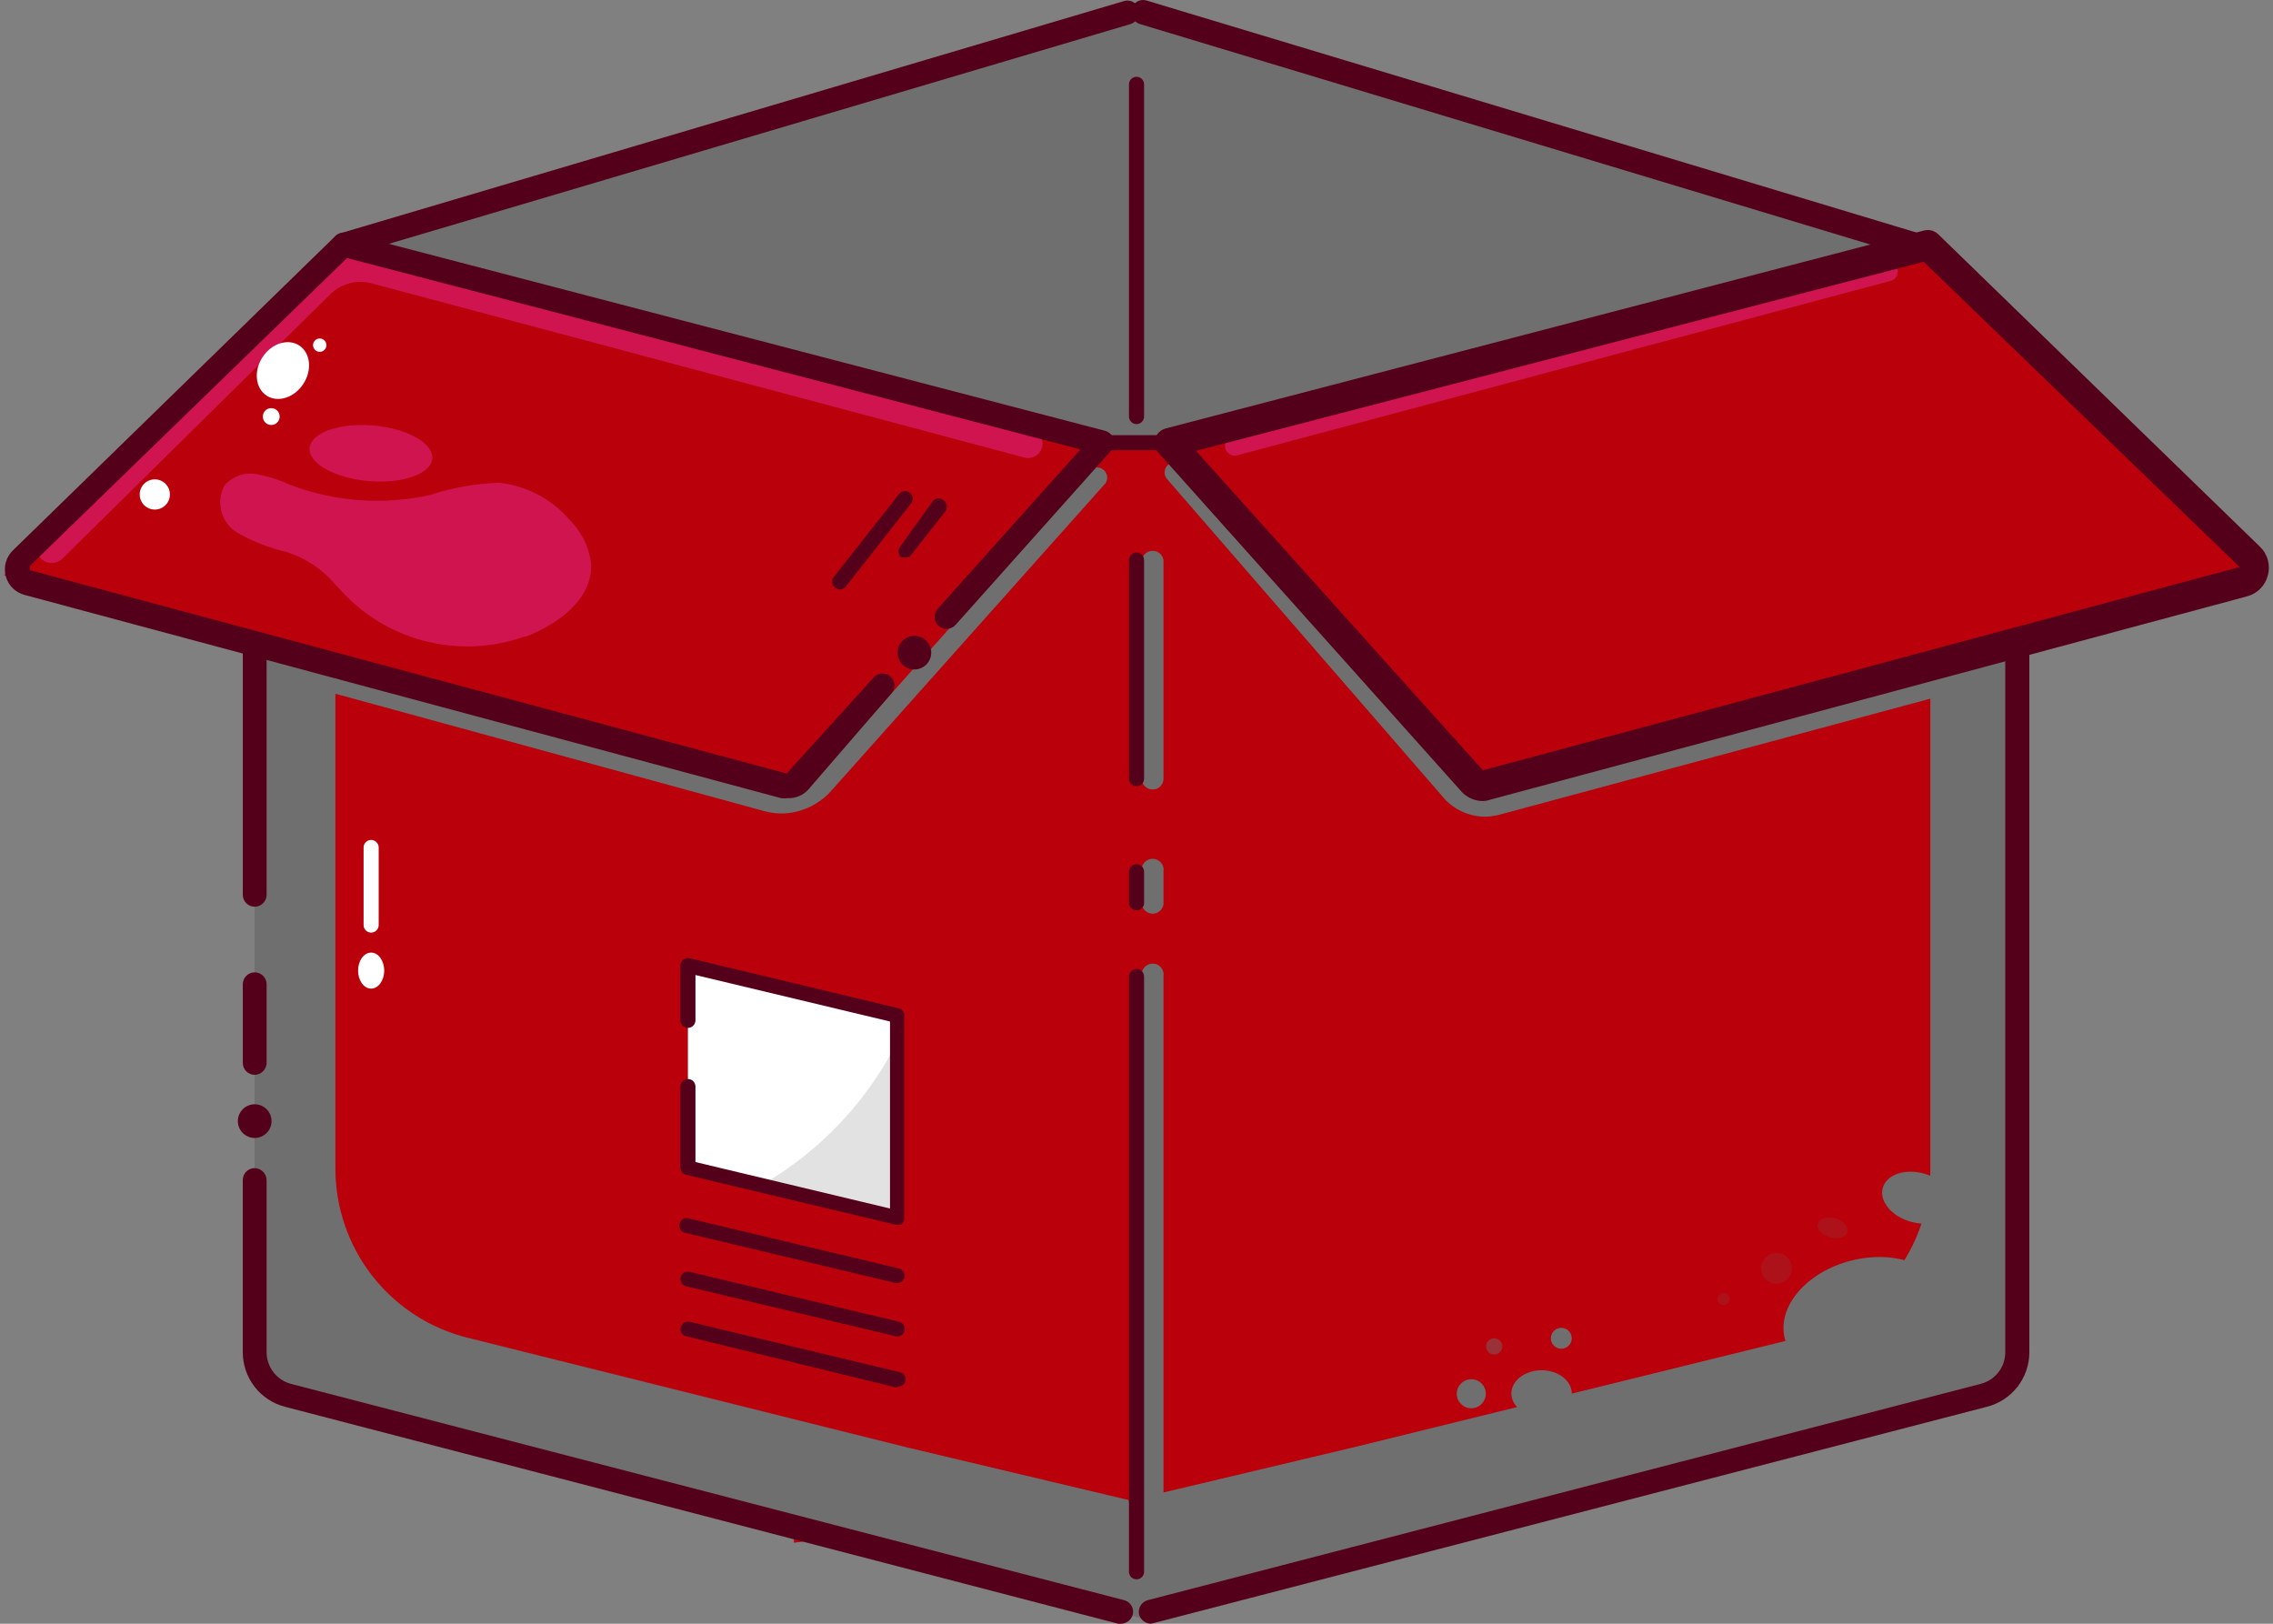 <svg width="140" height="100" viewBox="0 0 140 100" fill="none" xmlns="http://www.w3.org/2000/svg">
<rect x="0" y="0" width="140" height="100" fill="#808080" stroke="none"/>
<path d="M139.355 35.421L118.43 15.069L116.41 15.605L117.912 15.069L70.448 0.762H69.536L21.196 15.069L0.254 35.421L15.759 39.606L15.723 39.766V85.406L48.898 94.008V95.01L51.455 94.688L69.089 99.266H70.913L124.296 85.406V39.766V39.48L139.355 35.421Z" fill="#B9000B"/>
<path d="M117.053 15.427L71.646 27.266H67.89L21.196 15.069L69.536 0.762L117.053 15.427Z" fill="#706F6F"/>
<path d="M70.198 1.068C67.783 7.364 61.989 17.736 51.402 22.529L43.014 20.329L22.859 15.072L62.848 3.232L70.198 1.068Z" fill="#706F6F"/>
<path d="M124.511 38.981V84.889L75.115 97.73L69.75 99.107L70.001 92.311L83.7 89.056L110.704 82.403C113.046 81.833 115.128 80.491 116.614 78.593C118.1 76.695 118.903 74.352 118.895 71.942V40.931L124.511 38.981Z" fill="#706F6F"/>
<path d="M15.687 38.981V82.082C15.687 83.691 16.116 85.176 17.672 85.659L64.403 97.802L70.752 99.822L69.518 92.383L55.819 89.128L28.868 82.403C26.522 81.837 24.437 80.496 22.947 78.597C21.458 76.699 20.652 74.354 20.659 71.942V40.931L15.687 38.981Z" fill="#706F6F"/>
<path d="M21.267 36.654C22.67 38.084 24.451 39.084 26.403 39.536C28.354 39.989 30.394 39.877 32.283 39.211H32.373C34.429 38.442 36.593 36.797 36.397 34.615C36.251 33.615 35.779 32.691 35.055 31.986C33.956 30.717 32.415 29.911 30.745 29.733C29.298 29.779 27.865 30.032 26.489 30.484C23.616 31.12 20.62 30.902 17.869 29.858C17.208 29.552 16.511 29.33 15.794 29.196C15.434 29.136 15.065 29.168 14.72 29.29C14.376 29.412 14.069 29.62 13.827 29.894C13.567 30.378 13.498 30.943 13.634 31.476C13.77 32.009 14.1 32.472 14.56 32.773C15.536 33.338 16.591 33.754 17.69 34.007C18.812 34.369 19.814 35.031 20.587 35.921L21.267 36.654Z" fill="#D0144F"/>
<path d="M26.626 28.245C26.708 27.3 25.084 26.387 22.998 26.206C20.912 26.025 19.154 26.644 19.072 27.589C18.99 28.534 20.615 29.446 22.701 29.627C24.787 29.808 26.544 29.189 26.626 28.245Z" fill="#D0144F"/>
<path d="M15.687 70.082C16.26 70.082 16.724 69.618 16.724 69.045C16.724 68.472 16.26 68.008 15.687 68.008C15.114 68.008 14.65 68.472 14.65 69.045C14.65 69.618 15.114 70.082 15.687 70.082Z" fill="#55001B"/>
<path d="M22.859 60.885C23.303 60.885 23.664 60.388 23.664 59.776C23.664 59.163 23.303 58.667 22.859 58.667C22.414 58.667 22.054 59.163 22.054 59.776C22.054 60.388 22.414 60.885 22.859 60.885Z" fill="white"/>
<path d="M70.001 26.118C69.878 26.118 69.76 26.069 69.672 25.982C69.585 25.895 69.536 25.776 69.536 25.653V5.194C69.536 5.071 69.585 4.952 69.672 4.865C69.76 4.778 69.878 4.729 70.001 4.729C70.125 4.729 70.243 4.778 70.33 4.865C70.417 4.952 70.466 5.071 70.466 5.194V25.653C70.466 25.776 70.417 25.895 70.33 25.982C70.243 26.069 70.125 26.118 70.001 26.118Z" fill="#55001B"/>
<path d="M21.16 15.804C20.986 15.801 20.819 15.737 20.688 15.623C20.558 15.508 20.472 15.351 20.446 15.18C20.42 15.008 20.456 14.832 20.548 14.685C20.639 14.537 20.78 14.427 20.945 14.373L69.232 0.066C69.416 0.01 69.616 0.029 69.787 0.12C69.958 0.21 70.086 0.365 70.144 0.549C70.195 0.739 70.171 0.941 70.078 1.113C69.985 1.286 69.829 1.417 69.643 1.479L21.356 15.786L21.16 15.804Z" fill="#55001B"/>
<path d="M117.876 15.802C117.806 15.82 117.732 15.82 117.662 15.802L70.198 1.477C70.011 1.415 69.856 1.285 69.763 1.112C69.669 0.939 69.646 0.737 69.697 0.547C69.722 0.453 69.765 0.364 69.825 0.287C69.885 0.209 69.959 0.144 70.044 0.096C70.129 0.048 70.223 0.017 70.32 0.005C70.417 -0.006 70.515 0.002 70.609 0.029L118.091 14.336C118.256 14.389 118.397 14.5 118.488 14.647C118.58 14.795 118.616 14.97 118.59 15.142C118.564 15.314 118.479 15.471 118.348 15.585C118.217 15.7 118.05 15.764 117.876 15.766V15.802Z" fill="#55001B"/>
<path d="M72.504 27.728H66.942C66.819 27.728 66.701 27.679 66.614 27.592C66.526 27.505 66.477 27.387 66.477 27.263C66.477 27.14 66.526 27.022 66.614 26.934C66.701 26.847 66.819 26.798 66.942 26.798H72.504C72.627 26.798 72.746 26.847 72.833 26.934C72.92 27.022 72.969 27.14 72.969 27.263C72.969 27.387 72.92 27.505 72.833 27.592C72.746 27.679 72.627 27.728 72.504 27.728Z" fill="#55001B"/>
<path d="M70.984 97.476C70.81 97.471 70.644 97.4 70.521 97.277C70.398 97.154 70.327 96.988 70.322 96.814V60.134C70.306 60.037 70.312 59.938 70.338 59.843C70.365 59.748 70.411 59.66 70.475 59.584C70.539 59.509 70.618 59.449 70.708 59.408C70.797 59.366 70.895 59.345 70.993 59.345C71.091 59.345 71.189 59.366 71.278 59.408C71.368 59.449 71.447 59.509 71.511 59.584C71.575 59.66 71.621 59.748 71.648 59.843C71.674 59.938 71.68 60.037 71.664 60.134V96.814C71.659 96.991 71.585 97.159 71.458 97.283C71.331 97.407 71.161 97.476 70.984 97.476Z" fill="#706F6F"/>
<path d="M70.984 56.272C70.81 56.268 70.644 56.196 70.521 56.074C70.398 55.95 70.327 55.784 70.322 55.611V53.679C70.306 53.582 70.312 53.482 70.338 53.387C70.365 53.292 70.411 53.204 70.475 53.129C70.539 53.054 70.618 52.994 70.708 52.952C70.797 52.911 70.895 52.889 70.993 52.889C71.091 52.889 71.189 52.911 71.278 52.952C71.368 52.994 71.447 53.054 71.511 53.129C71.575 53.204 71.621 53.292 71.648 53.387C71.674 53.482 71.68 53.582 71.664 53.679V55.682C71.642 55.846 71.561 55.997 71.436 56.106C71.31 56.215 71.15 56.274 70.984 56.272Z" fill="#706F6F"/>
<path d="M70.985 48.621C70.809 48.621 70.641 48.551 70.517 48.427C70.393 48.303 70.323 48.135 70.323 47.959V34.493C70.349 34.334 70.431 34.189 70.554 34.084C70.677 33.98 70.832 33.923 70.994 33.923C71.155 33.923 71.311 33.98 71.434 34.084C71.557 34.189 71.638 34.334 71.664 34.493V47.959C71.664 48.048 71.647 48.135 71.612 48.216C71.578 48.298 71.528 48.372 71.464 48.434C71.401 48.495 71.326 48.544 71.244 48.576C71.161 48.608 71.073 48.623 70.985 48.621Z" fill="#706F6F"/>
<path d="M69.053 100H68.874L17.565 86.641C16.818 86.45 16.156 86.016 15.683 85.407C15.21 84.799 14.954 84.049 14.954 83.278V72.691C14.952 72.593 14.969 72.496 15.005 72.405C15.04 72.314 15.094 72.231 15.162 72.161C15.231 72.091 15.312 72.036 15.402 71.998C15.493 71.96 15.589 71.94 15.687 71.94C15.883 71.945 16.07 72.026 16.207 72.166C16.344 72.307 16.421 72.495 16.421 72.691V83.278C16.421 83.724 16.569 84.156 16.841 84.508C17.112 84.861 17.493 85.114 17.923 85.228L69.249 98.551C69.436 98.602 69.596 98.724 69.693 98.891C69.79 99.059 69.817 99.258 69.768 99.446C69.723 99.602 69.629 99.74 69.501 99.839C69.372 99.939 69.215 99.995 69.053 100Z" fill="#55001B"/>
<path d="M15.688 66.196C15.493 66.196 15.307 66.118 15.169 65.981C15.032 65.843 14.955 65.657 14.955 65.462V60.616C14.955 60.422 15.032 60.235 15.169 60.097C15.307 59.96 15.493 59.883 15.688 59.883C15.882 59.883 16.069 59.96 16.206 60.097C16.344 60.235 16.421 60.422 16.421 60.616V65.48C16.412 65.67 16.331 65.85 16.195 65.982C16.059 66.115 15.878 66.191 15.688 66.196Z" fill="#55001B"/>
<path d="M15.688 55.841C15.493 55.841 15.307 55.764 15.169 55.627C15.032 55.489 14.955 55.303 14.955 55.108V39.764C14.955 39.569 15.032 39.383 15.169 39.245C15.307 39.108 15.493 39.031 15.688 39.031C15.881 39.035 16.065 39.114 16.201 39.251C16.338 39.387 16.416 39.571 16.421 39.764V55.108C16.421 55.303 16.344 55.489 16.206 55.627C16.069 55.764 15.882 55.841 15.688 55.841Z" fill="#55001B"/>
<path d="M70.877 99.996C70.714 99.991 70.557 99.935 70.429 99.835C70.3 99.736 70.207 99.598 70.161 99.442C70.118 99.252 70.149 99.053 70.249 98.886C70.349 98.719 70.51 98.598 70.698 98.547L122.007 85.224C122.438 85.112 122.821 84.86 123.093 84.507C123.365 84.154 123.511 83.72 123.509 83.275V39.763C123.536 39.586 123.626 39.425 123.763 39.308C123.899 39.192 124.072 39.128 124.251 39.128C124.43 39.128 124.603 39.192 124.74 39.308C124.876 39.425 124.966 39.586 124.993 39.763V83.275C124.994 84.045 124.737 84.794 124.264 85.403C123.791 86.012 123.129 86.446 122.382 86.637L71.056 99.96L70.877 99.996Z" fill="#55001B"/>
<path d="M55.282 85.445H55.175L42.263 82.297C42.205 82.285 42.15 82.261 42.102 82.227C42.053 82.193 42.012 82.15 41.981 82.1C41.949 82.05 41.928 81.995 41.918 81.936C41.908 81.878 41.909 81.818 41.923 81.761C41.935 81.701 41.96 81.644 41.995 81.594C42.029 81.543 42.074 81.5 42.126 81.467C42.177 81.433 42.235 81.411 42.295 81.4C42.355 81.389 42.417 81.39 42.477 81.403L55.389 84.497C55.508 84.511 55.616 84.572 55.69 84.666C55.763 84.76 55.797 84.879 55.783 84.998C55.769 85.117 55.708 85.225 55.614 85.298C55.52 85.372 55.401 85.406 55.282 85.391V85.445Z" fill="#55001B"/>
<path d="M55.282 82.297H55.175L42.263 79.221C42.145 79.192 42.043 79.117 41.98 79.013C41.916 78.91 41.896 78.785 41.923 78.667C41.936 78.607 41.96 78.551 41.995 78.501C42.03 78.451 42.075 78.409 42.127 78.377C42.179 78.346 42.236 78.325 42.297 78.316C42.357 78.308 42.419 78.311 42.477 78.327L55.389 81.403C55.496 81.433 55.588 81.5 55.65 81.592C55.711 81.684 55.738 81.795 55.725 81.905C55.712 82.015 55.66 82.116 55.579 82.192C55.498 82.267 55.393 82.311 55.282 82.315V82.297Z" fill="#55001B"/>
<path d="M55.283 79.018H55.175L42.263 75.942C42.197 75.936 42.132 75.916 42.074 75.883C42.016 75.85 41.965 75.805 41.926 75.751C41.887 75.696 41.86 75.634 41.847 75.569C41.834 75.503 41.835 75.435 41.851 75.37C41.866 75.305 41.896 75.244 41.938 75.192C41.979 75.139 42.031 75.096 42.09 75.065C42.15 75.034 42.215 75.017 42.282 75.014C42.349 75.011 42.416 75.023 42.478 75.048L55.39 78.124C55.449 78.142 55.504 78.172 55.551 78.212C55.599 78.251 55.638 78.3 55.666 78.355C55.694 78.41 55.711 78.47 55.716 78.532C55.721 78.593 55.713 78.655 55.694 78.714C55.663 78.799 55.607 78.874 55.534 78.928C55.461 78.982 55.373 79.013 55.283 79.018Z" fill="#55001B"/>
<path d="M55.282 62.532L42.37 59.456V71.903L55.282 74.98V62.532Z" fill="white"/>
<path opacity="0.2" d="M55.283 64.123V74.853L47.074 72.886C50.596 70.815 53.446 67.773 55.283 64.123Z" fill="#706F6F"/>
<path d="M115.81 84.71C118.569 84.018 120.409 81.873 119.919 79.919C119.429 77.964 116.795 76.94 114.036 77.632C111.277 78.323 109.437 80.469 109.927 82.423C110.416 84.377 113.05 85.401 115.81 84.71Z" fill="#706F6F"/>
<path d="M120.23 74.369C120.463 73.552 119.697 72.617 118.519 72.281C117.342 71.945 116.198 72.335 115.965 73.152C115.732 73.969 116.497 74.903 117.675 75.239C118.853 75.575 119.997 75.186 120.23 74.369Z" fill="#706F6F"/>
<g opacity="0.4">
<path opacity="0.4" d="M109.416 79.055C109.94 79.055 110.364 78.631 110.364 78.107C110.364 77.584 109.94 77.159 109.416 77.159C108.893 77.159 108.469 77.584 108.469 78.107C108.469 78.631 108.893 79.055 109.416 79.055Z" fill="#706F6F"/>
<path opacity="0.4" d="M113.783 75.879C113.875 75.556 113.542 75.178 113.039 75.034C112.536 74.891 112.053 75.036 111.96 75.359C111.868 75.681 112.202 76.06 112.705 76.203C113.209 76.347 113.691 76.202 113.783 75.879Z" fill="#706F6F"/>
<path opacity="0.4" d="M106.162 80.375C106.369 80.375 106.537 80.207 106.537 80C106.537 79.792 106.369 79.624 106.162 79.624C105.954 79.624 105.786 79.792 105.786 80C105.786 80.207 105.954 80.375 106.162 80.375Z" fill="#706F6F"/>
</g>
<path d="M94.949 87.251C95.976 87.251 96.809 86.61 96.809 85.82C96.809 85.03 95.976 84.389 94.949 84.389C93.922 84.389 93.089 85.03 93.089 85.82C93.089 86.61 93.922 87.251 94.949 87.251Z" fill="#706F6F"/>
<path d="M96.165 83.064C96.521 83.064 96.809 82.776 96.809 82.421C96.809 82.065 96.521 81.777 96.165 81.777C95.809 81.777 95.521 82.065 95.521 82.421C95.521 82.776 95.809 83.064 96.165 83.064Z" fill="#706F6F"/>
<path d="M90.62 86.73C91.114 86.73 91.514 86.33 91.514 85.836C91.514 85.342 91.114 84.942 90.62 84.942C90.127 84.942 89.726 85.342 89.726 85.836C89.726 86.33 90.127 86.73 90.62 86.73Z" fill="#706F6F"/>
<path opacity="0.45" d="M92.034 83.421C92.31 83.421 92.534 83.196 92.534 82.92C92.534 82.643 92.31 82.419 92.034 82.419C91.757 82.419 91.533 82.643 91.533 82.92C91.533 83.196 91.757 83.421 92.034 83.421Z" fill="#706F6F"/>
<path d="M48.183 50.1C47.79 50.101 47.398 50.047 47.02 49.939L18.138 42.035C18.06 42.014 17.987 41.978 17.923 41.929C17.86 41.88 17.806 41.819 17.766 41.749C17.726 41.679 17.701 41.602 17.691 41.522C17.681 41.442 17.687 41.361 17.709 41.283C17.729 41.206 17.765 41.133 17.814 41.069C17.863 41.005 17.925 40.952 17.994 40.912C18.064 40.872 18.141 40.846 18.221 40.837C18.301 40.827 18.382 40.833 18.46 40.855L47.306 48.688C47.847 48.844 48.421 48.846 48.962 48.691C49.503 48.535 49.989 48.23 50.365 47.811L67.158 28.944C67.272 28.844 67.419 28.789 67.571 28.789C67.724 28.79 67.87 28.845 67.984 28.946C68.098 29.047 68.171 29.186 68.191 29.337C68.209 29.488 68.173 29.64 68.087 29.766L51.276 48.616C50.894 49.067 50.421 49.433 49.888 49.688C49.355 49.944 48.774 50.084 48.183 50.1Z" fill="#706F6F"/>
<path d="M91.462 50.298C90.944 50.294 90.433 50.172 89.969 49.943C89.504 49.714 89.097 49.383 88.779 48.974L71.879 29.498C71.772 29.375 71.719 29.215 71.731 29.052C71.742 28.889 71.818 28.738 71.942 28.631C72.065 28.524 72.225 28.471 72.388 28.483C72.551 28.494 72.702 28.57 72.809 28.694L89.673 48.169C89.968 48.566 90.384 48.856 90.859 48.995C91.333 49.134 91.84 49.114 92.302 48.938L121.131 41.159C121.288 41.116 121.455 41.137 121.596 41.218C121.736 41.298 121.839 41.432 121.882 41.588C121.925 41.744 121.904 41.912 121.823 42.052C121.743 42.193 121.609 42.297 121.453 42.339L92.624 50.101C92.248 50.22 91.856 50.286 91.462 50.298Z" fill="#706F6F"/>
<path d="M3.151 34.67C2.915 34.667 2.69 34.571 2.525 34.402C2.442 34.322 2.376 34.226 2.331 34.12C2.286 34.014 2.263 33.9 2.263 33.785C2.263 33.67 2.286 33.556 2.331 33.45C2.376 33.344 2.442 33.248 2.525 33.168L19.121 16.876C19.667 16.34 20.343 15.954 21.083 15.757C21.823 15.559 22.601 15.557 23.342 15.749L63.562 26.48C63.674 26.51 63.779 26.562 63.87 26.633C63.961 26.704 64.037 26.792 64.095 26.893C64.152 26.993 64.189 27.104 64.204 27.219C64.218 27.333 64.21 27.45 64.179 27.561C64.149 27.673 64.097 27.777 64.026 27.869C63.955 27.96 63.867 28.037 63.766 28.094C63.666 28.151 63.555 28.188 63.44 28.203C63.325 28.217 63.209 28.209 63.097 28.178L22.877 17.448C22.435 17.33 21.97 17.328 21.528 17.444C21.086 17.56 20.681 17.79 20.355 18.11L3.83 34.42C3.74 34.505 3.633 34.571 3.516 34.614C3.399 34.657 3.275 34.676 3.151 34.67Z" fill="#D0144F"/>
<path d="M76.063 28.072C75.927 28.071 75.795 28.025 75.688 27.941C75.581 27.857 75.505 27.739 75.473 27.607C75.451 27.529 75.445 27.448 75.455 27.368C75.465 27.288 75.491 27.211 75.531 27.141C75.57 27.072 75.624 27.01 75.688 26.961C75.751 26.912 75.824 26.876 75.902 26.855L116.123 16.125C116.201 16.104 116.282 16.098 116.361 16.107C116.441 16.117 116.518 16.143 116.588 16.183C116.658 16.223 116.719 16.276 116.769 16.34C116.817 16.404 116.853 16.477 116.874 16.554C116.896 16.633 116.901 16.715 116.89 16.796C116.879 16.877 116.852 16.955 116.81 17.025C116.768 17.095 116.713 17.156 116.647 17.204C116.581 17.252 116.507 17.287 116.427 17.305L76.224 28.036L76.063 28.072Z" fill="#D0144F"/>
<path d="M48.54 49.156C48.398 49.173 48.254 49.173 48.111 49.156L1.506 36.637C1.228 36.563 0.975 36.416 0.773 36.213C0.571 36.009 0.426 35.755 0.353 35.477C0.28 35.199 0.282 34.907 0.359 34.63C0.436 34.353 0.585 34.102 0.79 33.901L20.642 14.551C20.731 14.46 20.841 14.393 20.963 14.355C21.085 14.318 21.214 14.311 21.339 14.336L68.07 26.533C68.19 26.568 68.301 26.631 68.391 26.719C68.481 26.806 68.549 26.914 68.588 27.034C68.624 27.156 68.629 27.284 68.605 27.409C68.579 27.534 68.525 27.65 68.445 27.749L58.859 38.48C58.729 38.626 58.545 38.716 58.349 38.727C58.153 38.739 57.96 38.672 57.813 38.542C57.666 38.411 57.577 38.228 57.565 38.032C57.554 37.836 57.62 37.643 57.75 37.496L66.549 27.677L21.375 15.892L1.846 34.849V35.117L48.451 47.636L53.816 41.717C53.947 41.572 54.129 41.485 54.324 41.475C54.518 41.465 54.709 41.532 54.853 41.663C54.998 41.793 55.085 41.976 55.095 42.17C55.105 42.365 55.038 42.555 54.907 42.7L49.792 48.619C49.635 48.794 49.441 48.932 49.225 49.025C49.009 49.118 48.775 49.162 48.54 49.156Z" fill="#55001B"/>
<path d="M18.686 23.638C19.24 22.784 19.124 21.727 18.428 21.275C17.732 20.824 16.718 21.15 16.165 22.004C15.612 22.858 15.728 23.916 16.424 24.367C17.12 24.818 18.133 24.492 18.686 23.638Z" fill="white"/>
<path d="M19.694 21.669C19.921 21.669 20.105 21.485 20.105 21.258C20.105 21.03 19.921 20.846 19.694 20.846C19.467 20.846 19.282 21.03 19.282 21.258C19.282 21.485 19.467 21.669 19.694 21.669Z" fill="white"/>
<path d="M16.707 26.173C16.994 26.173 17.226 25.941 17.226 25.654C17.226 25.368 16.994 25.136 16.707 25.136C16.421 25.136 16.189 25.368 16.189 25.654C16.189 25.941 16.421 26.173 16.707 26.173Z" fill="white"/>
<path d="M9.535 31.382C10.049 31.382 10.465 30.966 10.465 30.452C10.465 29.938 10.049 29.522 9.535 29.522C9.022 29.522 8.605 29.938 8.605 30.452C8.605 30.966 9.022 31.382 9.535 31.382Z" fill="white"/>
<path d="M70.001 97.265C69.881 97.265 69.765 97.219 69.679 97.135C69.592 97.052 69.541 96.938 69.536 96.818V60.138C69.536 60.015 69.585 59.896 69.672 59.809C69.76 59.722 69.878 59.673 70.001 59.673C70.125 59.673 70.243 59.722 70.33 59.809C70.417 59.896 70.466 60.015 70.466 60.138V96.818C70.462 96.938 70.41 97.052 70.324 97.135C70.237 97.219 70.121 97.265 70.001 97.265Z" fill="#55001B"/>
<path d="M70.001 56.061C69.881 56.061 69.765 56.015 69.679 55.931C69.592 55.848 69.541 55.734 69.536 55.614V53.683C69.536 53.559 69.585 53.441 69.672 53.354C69.76 53.267 69.878 53.218 70.001 53.218C70.125 53.218 70.243 53.267 70.33 53.354C70.417 53.441 70.466 53.559 70.466 53.683V55.685C70.445 55.793 70.387 55.889 70.302 55.958C70.217 56.027 70.111 56.063 70.001 56.061Z" fill="#55001B"/>
<path d="M70.001 48.425C69.94 48.425 69.88 48.413 69.823 48.39C69.767 48.366 69.716 48.332 69.672 48.289C69.629 48.246 69.595 48.194 69.572 48.138C69.548 48.081 69.536 48.021 69.536 47.96V34.493C69.536 34.37 69.585 34.252 69.672 34.165C69.76 34.077 69.878 34.028 70.001 34.028C70.125 34.028 70.243 34.077 70.33 34.165C70.417 34.252 70.466 34.37 70.466 34.493V47.96C70.466 48.083 70.417 48.202 70.33 48.289C70.243 48.376 70.125 48.425 70.001 48.425Z" fill="#55001B"/>
<path d="M55.283 75.429H55.175L42.263 72.353C42.162 72.329 42.072 72.272 42.007 72.191C41.942 72.11 41.906 72.009 41.905 71.906V66.916C41.905 66.793 41.955 66.675 42.041 66.587C42.129 66.5 42.247 66.451 42.37 66.451C42.494 66.451 42.612 66.5 42.699 66.587C42.786 66.675 42.835 66.793 42.835 66.916V71.566L54.818 74.427V62.91L42.835 60.048V62.838C42.835 62.962 42.786 63.08 42.699 63.167C42.612 63.254 42.494 63.304 42.37 63.304C42.247 63.304 42.129 63.254 42.041 63.167C41.955 63.08 41.905 62.962 41.905 62.838V59.459C41.907 59.389 41.923 59.321 41.955 59.259C41.985 59.198 42.03 59.143 42.084 59.101C42.14 59.059 42.204 59.03 42.272 59.015C42.339 58.999 42.409 58.998 42.477 59.011L55.39 62.105C55.496 62.139 55.586 62.21 55.642 62.306C55.698 62.402 55.717 62.515 55.694 62.624V75.053C55.693 75.122 55.676 75.19 55.645 75.252C55.614 75.314 55.569 75.368 55.515 75.411C55.44 75.434 55.36 75.44 55.283 75.429Z" fill="#55001B"/>
<path d="M22.859 57.435C22.735 57.435 22.617 57.386 22.53 57.299C22.443 57.212 22.394 57.093 22.394 56.97V52.195C22.394 52.072 22.443 51.953 22.53 51.866C22.617 51.779 22.735 51.73 22.859 51.73C22.982 51.73 23.1 51.779 23.188 51.866C23.275 51.953 23.324 52.072 23.324 52.195V56.97C23.324 57.093 23.275 57.212 23.188 57.299C23.1 57.386 22.982 57.435 22.859 57.435Z" fill="white"/>
<path d="M91.336 49.334C91.082 49.334 90.831 49.279 90.6 49.174C90.369 49.07 90.162 48.917 89.995 48.726L71.342 27.873C71.238 27.759 71.165 27.62 71.131 27.47C71.096 27.32 71.102 27.163 71.145 27.015C71.192 26.866 71.276 26.73 71.388 26.621C71.501 26.512 71.638 26.432 71.789 26.389L118.52 14.192C118.671 14.156 118.829 14.159 118.979 14.199C119.128 14.24 119.266 14.317 119.378 14.425L139.194 33.668C139.43 33.893 139.599 34.179 139.684 34.495C139.769 34.81 139.767 35.142 139.676 35.456C139.596 35.761 139.435 36.039 139.212 36.262C138.989 36.485 138.711 36.645 138.407 36.726L91.801 49.245C91.652 49.299 91.495 49.33 91.336 49.334ZM73.667 27.766L91.336 47.438L137.941 34.92L118.484 16.124L73.667 27.766Z" fill="#55001B"/>
<path d="M56.32 41.231C56.893 41.231 57.357 40.767 57.357 40.194C57.357 39.621 56.893 39.157 56.32 39.157C55.747 39.157 55.283 39.621 55.283 40.194C55.283 40.767 55.747 41.231 56.32 41.231Z" fill="#55001B"/>
<path d="M51.599 36.276C51.538 36.261 51.482 36.23 51.438 36.187C51.388 36.151 51.346 36.106 51.315 36.054C51.283 36.002 51.262 35.944 51.254 35.884C51.246 35.824 51.25 35.762 51.266 35.704C51.282 35.645 51.31 35.59 51.348 35.543L55.372 30.428C55.448 30.328 55.56 30.263 55.684 30.246C55.809 30.23 55.934 30.263 56.033 30.339C56.133 30.415 56.199 30.527 56.215 30.651C56.232 30.775 56.199 30.901 56.123 31L52.117 36.097C52.063 36.181 51.982 36.243 51.888 36.276C51.795 36.308 51.693 36.308 51.599 36.276Z" fill="#55001B"/>
<path d="M55.693 34.332C55.635 34.349 55.573 34.349 55.515 34.332C55.422 34.255 55.362 34.147 55.346 34.028C55.329 33.909 55.357 33.788 55.425 33.688L57.482 30.827C57.525 30.783 57.577 30.748 57.633 30.725C57.69 30.701 57.751 30.689 57.813 30.689C57.874 30.689 57.935 30.701 57.992 30.725C58.049 30.748 58.1 30.783 58.144 30.827C58.237 30.907 58.298 31.019 58.315 31.141C58.331 31.263 58.302 31.387 58.233 31.489L56.069 34.243C56.018 34.286 55.957 34.317 55.892 34.332C55.827 34.348 55.759 34.348 55.693 34.332Z" fill="#55001B"/>
</svg>
